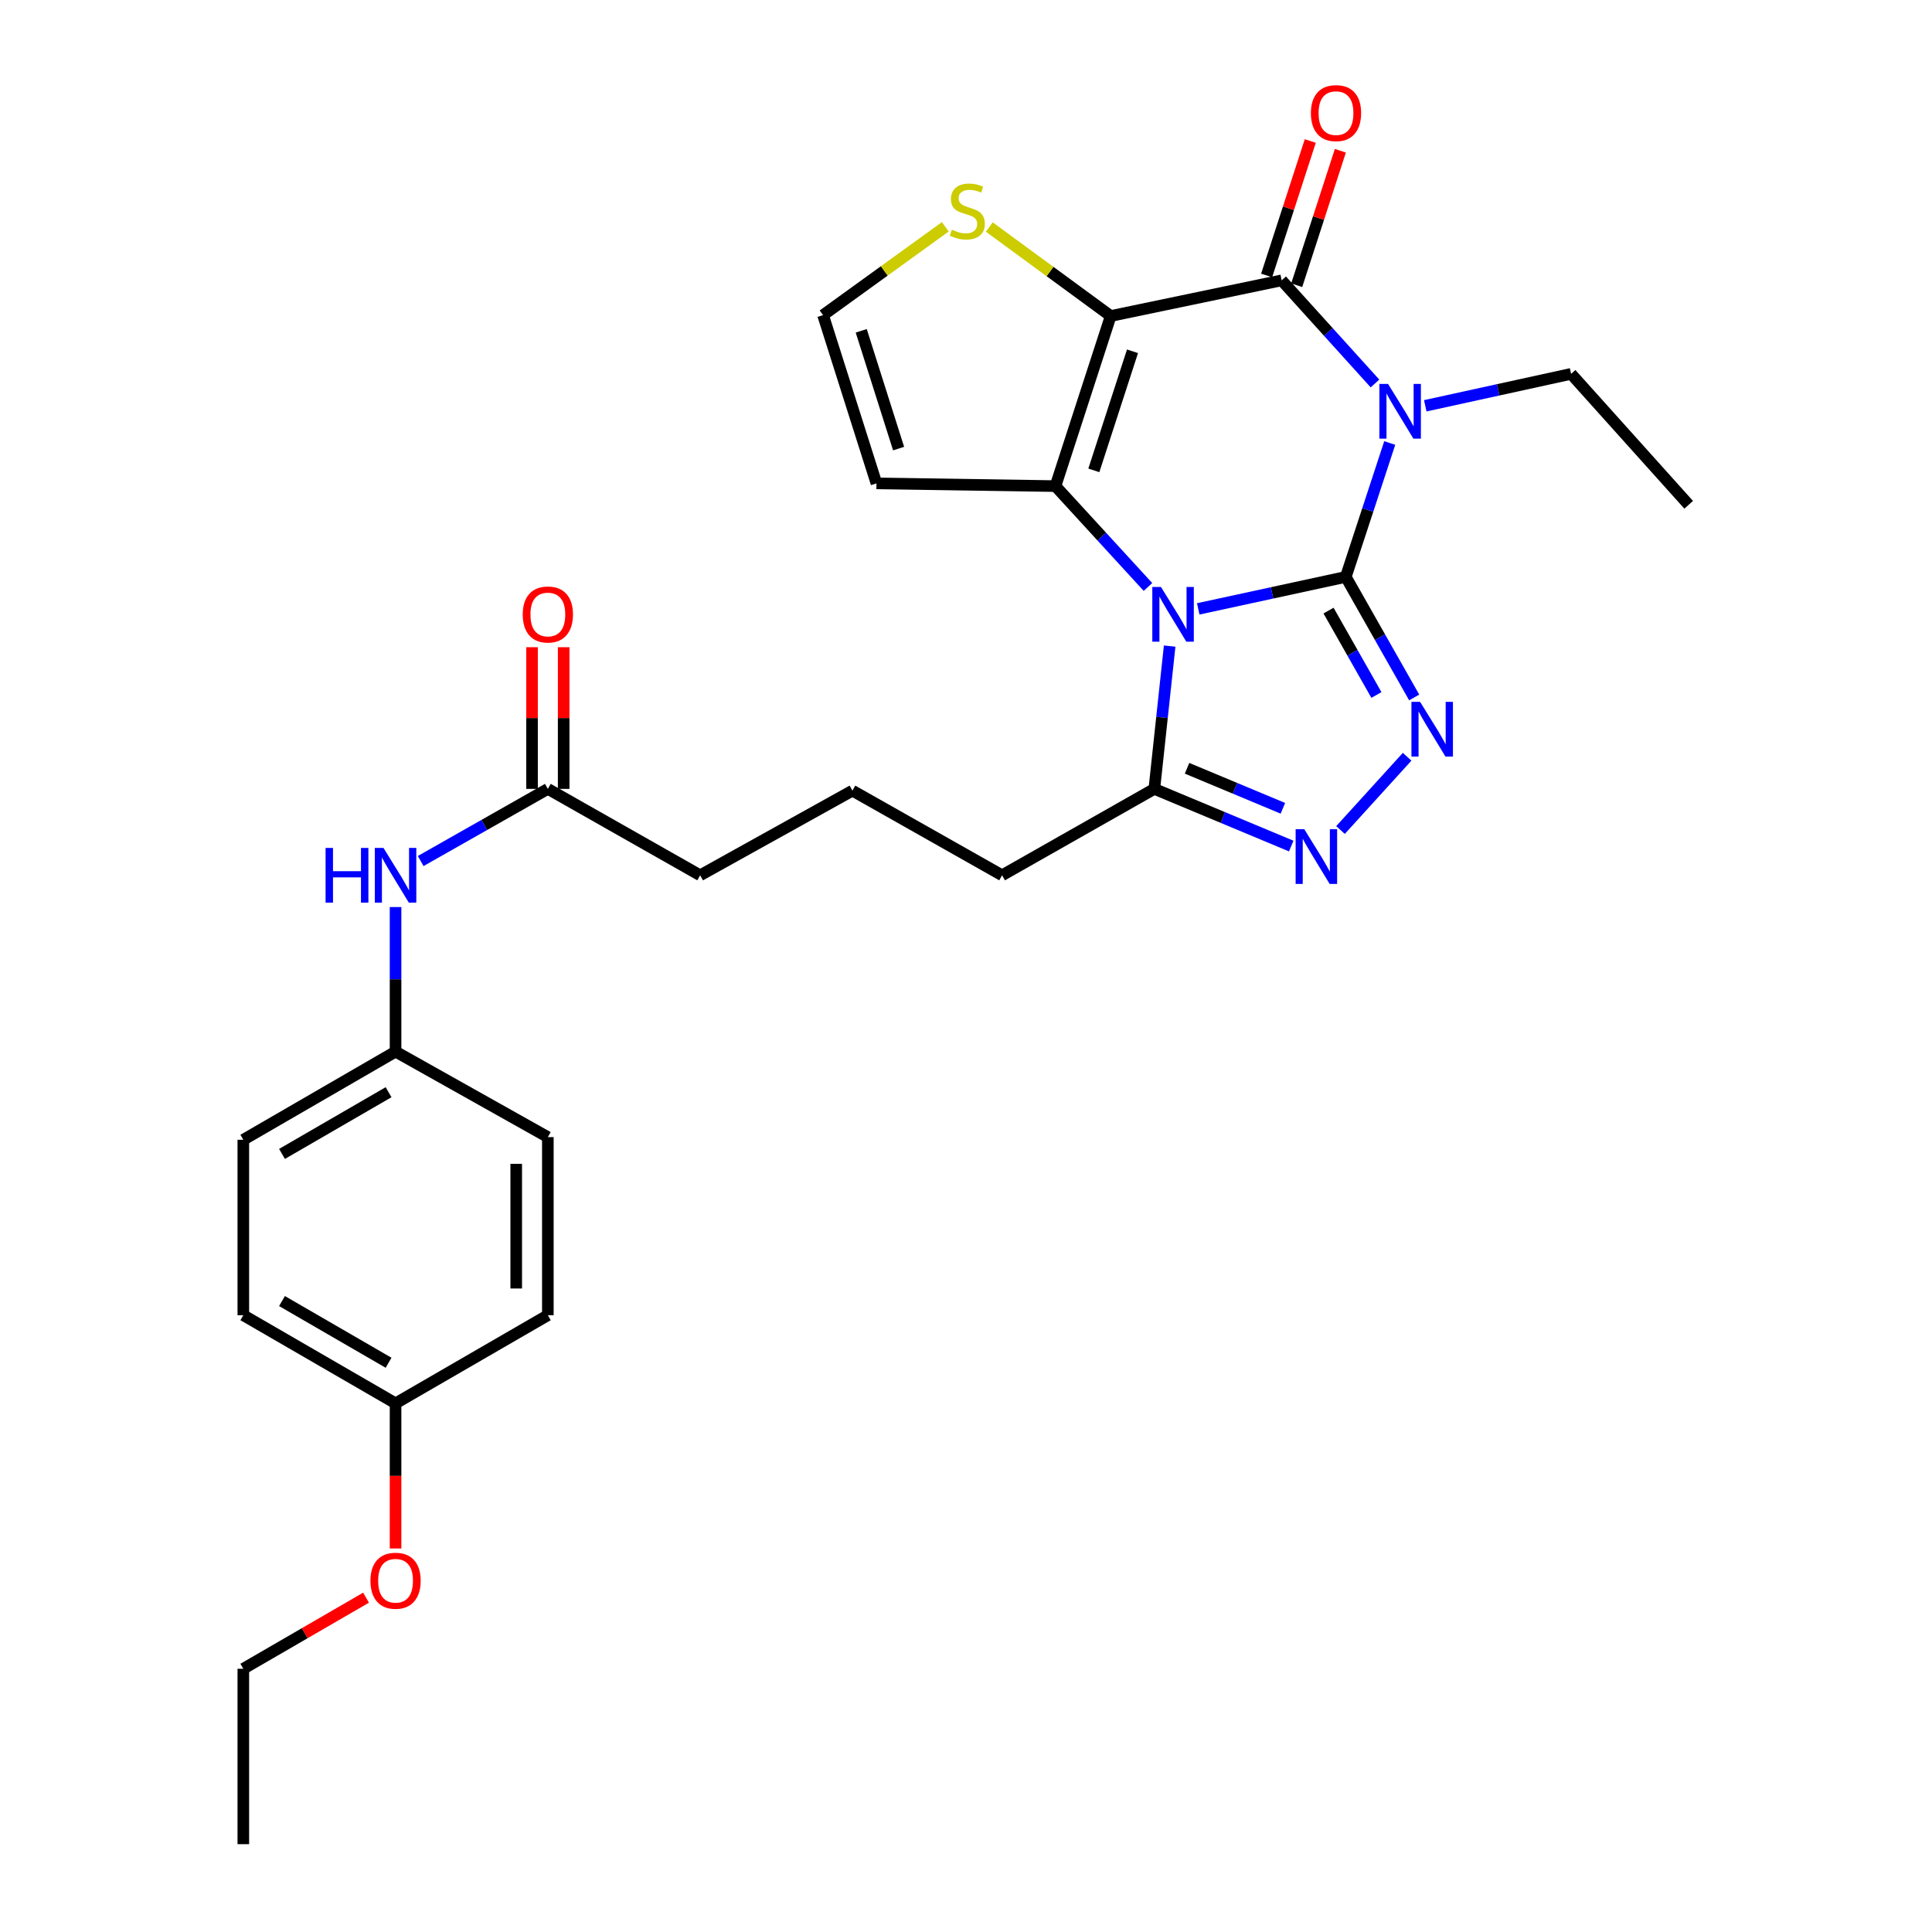 <?xml version='1.0' encoding='iso-8859-1'?>
<svg version='1.1' baseProfile='full'
              xmlns='http://www.w3.org/2000/svg'
                      xmlns:rdkit='http://www.rdkit.org/xml'
                      xmlns:xlink='http://www.w3.org/1999/xlink'
                  xml:space='preserve'
width='1000px' height='1000px' viewBox='0 0 1000 1000'>
<!-- END OF HEADER -->
<rect style='opacity:1.0;fill:#FFFFFF;stroke:none' width='1000' height='1000' x='0' y='0'> </rect>
<path class='bond-0' d='M 696.579,298.605 L 658.391,306.88' style='fill:none;fill-rule:evenodd;stroke:#000000;stroke-width:6px;stroke-linecap:butt;stroke-linejoin:miter;stroke-opacity:1' />
<path class='bond-0' d='M 658.391,306.88 L 620.202,315.155' style='fill:none;fill-rule:evenodd;stroke:#0000FF;stroke-width:6px;stroke-linecap:butt;stroke-linejoin:miter;stroke-opacity:1' />
<path class='bond-1' d='M 696.579,298.605 L 707.951,263.953' style='fill:none;fill-rule:evenodd;stroke:#000000;stroke-width:6px;stroke-linecap:butt;stroke-linejoin:miter;stroke-opacity:1' />
<path class='bond-1' d='M 707.951,263.953 L 719.323,229.3' style='fill:none;fill-rule:evenodd;stroke:#0000FF;stroke-width:6px;stroke-linecap:butt;stroke-linejoin:miter;stroke-opacity:1' />
<path class='bond-5' d='M 696.579,298.605 L 714.28,329.806' style='fill:none;fill-rule:evenodd;stroke:#000000;stroke-width:6px;stroke-linecap:butt;stroke-linejoin:miter;stroke-opacity:1' />
<path class='bond-5' d='M 714.28,329.806 L 731.981,361.006' style='fill:none;fill-rule:evenodd;stroke:#0000FF;stroke-width:6px;stroke-linecap:butt;stroke-linejoin:miter;stroke-opacity:1' />
<path class='bond-5' d='M 687.65,316.044 L 700.041,337.884' style='fill:none;fill-rule:evenodd;stroke:#000000;stroke-width:6px;stroke-linecap:butt;stroke-linejoin:miter;stroke-opacity:1' />
<path class='bond-5' d='M 700.041,337.884 L 712.431,359.724' style='fill:none;fill-rule:evenodd;stroke:#0000FF;stroke-width:6px;stroke-linecap:butt;stroke-linejoin:miter;stroke-opacity:1' />
<path class='bond-3' d='M 594.184,303.812 L 570.248,277.712' style='fill:none;fill-rule:evenodd;stroke:#0000FF;stroke-width:6px;stroke-linecap:butt;stroke-linejoin:miter;stroke-opacity:1' />
<path class='bond-3' d='M 570.248,277.712 L 546.312,251.611' style='fill:none;fill-rule:evenodd;stroke:#000000;stroke-width:6px;stroke-linecap:butt;stroke-linejoin:miter;stroke-opacity:1' />
<path class='bond-7' d='M 605.412,334.409 L 601.446,371.368' style='fill:none;fill-rule:evenodd;stroke:#0000FF;stroke-width:6px;stroke-linecap:butt;stroke-linejoin:miter;stroke-opacity:1' />
<path class='bond-7' d='M 601.446,371.368 L 597.48,408.327' style='fill:none;fill-rule:evenodd;stroke:#000000;stroke-width:6px;stroke-linecap:butt;stroke-linejoin:miter;stroke-opacity:1' />
<path class='bond-4' d='M 711.685,198.488 L 687.538,171.799' style='fill:none;fill-rule:evenodd;stroke:#0000FF;stroke-width:6px;stroke-linecap:butt;stroke-linejoin:miter;stroke-opacity:1' />
<path class='bond-4' d='M 687.538,171.799 L 663.392,145.109' style='fill:none;fill-rule:evenodd;stroke:#000000;stroke-width:6px;stroke-linecap:butt;stroke-linejoin:miter;stroke-opacity:1' />
<path class='bond-14' d='M 737.715,210.038 L 775.455,201.775' style='fill:none;fill-rule:evenodd;stroke:#0000FF;stroke-width:6px;stroke-linecap:butt;stroke-linejoin:miter;stroke-opacity:1' />
<path class='bond-14' d='M 775.455,201.775 L 813.195,193.513' style='fill:none;fill-rule:evenodd;stroke:#000000;stroke-width:6px;stroke-linecap:butt;stroke-linejoin:miter;stroke-opacity:1' />
<path class='bond-2' d='M 574.897,163.563 L 663.392,145.109' style='fill:none;fill-rule:evenodd;stroke:#000000;stroke-width:6px;stroke-linecap:butt;stroke-linejoin:miter;stroke-opacity:1' />
<path class='bond-8' d='M 574.897,163.563 L 543.475,140.534' style='fill:none;fill-rule:evenodd;stroke:#000000;stroke-width:6px;stroke-linecap:butt;stroke-linejoin:miter;stroke-opacity:1' />
<path class='bond-8' d='M 543.475,140.534 L 512.054,117.506' style='fill:none;fill-rule:evenodd;stroke:#CCCC00;stroke-width:6px;stroke-linecap:butt;stroke-linejoin:miter;stroke-opacity:1' />
<path class='bond-30' d='M 574.897,163.563 L 546.312,251.611' style='fill:none;fill-rule:evenodd;stroke:#000000;stroke-width:6px;stroke-linecap:butt;stroke-linejoin:miter;stroke-opacity:1' />
<path class='bond-30' d='M 586.18,181.825 L 566.17,243.459' style='fill:none;fill-rule:evenodd;stroke:#000000;stroke-width:6px;stroke-linecap:butt;stroke-linejoin:miter;stroke-opacity:1' />
<path class='bond-9' d='M 546.312,251.611 L 453.652,250.202' style='fill:none;fill-rule:evenodd;stroke:#000000;stroke-width:6px;stroke-linecap:butt;stroke-linejoin:miter;stroke-opacity:1' />
<path class='bond-11' d='M 671.177,147.636 L 682.473,112.835' style='fill:none;fill-rule:evenodd;stroke:#000000;stroke-width:6px;stroke-linecap:butt;stroke-linejoin:miter;stroke-opacity:1' />
<path class='bond-11' d='M 682.473,112.835 L 693.769,78.034' style='fill:none;fill-rule:evenodd;stroke:#FF0000;stroke-width:6px;stroke-linecap:butt;stroke-linejoin:miter;stroke-opacity:1' />
<path class='bond-11' d='M 655.606,142.582 L 666.902,107.781' style='fill:none;fill-rule:evenodd;stroke:#000000;stroke-width:6px;stroke-linecap:butt;stroke-linejoin:miter;stroke-opacity:1' />
<path class='bond-11' d='M 666.902,107.781 L 678.198,72.98' style='fill:none;fill-rule:evenodd;stroke:#FF0000;stroke-width:6px;stroke-linecap:butt;stroke-linejoin:miter;stroke-opacity:1' />
<path class='bond-6' d='M 728.332,391.692 L 693.84,429.622' style='fill:none;fill-rule:evenodd;stroke:#0000FF;stroke-width:6px;stroke-linecap:butt;stroke-linejoin:miter;stroke-opacity:1' />
<path class='bond-29' d='M 668.342,437.918 L 632.911,423.123' style='fill:none;fill-rule:evenodd;stroke:#0000FF;stroke-width:6px;stroke-linecap:butt;stroke-linejoin:miter;stroke-opacity:1' />
<path class='bond-29' d='M 632.911,423.123 L 597.48,408.327' style='fill:none;fill-rule:evenodd;stroke:#000000;stroke-width:6px;stroke-linecap:butt;stroke-linejoin:miter;stroke-opacity:1' />
<path class='bond-29' d='M 664.021,418.373 L 639.219,408.016' style='fill:none;fill-rule:evenodd;stroke:#0000FF;stroke-width:6px;stroke-linecap:butt;stroke-linejoin:miter;stroke-opacity:1' />
<path class='bond-29' d='M 639.219,408.016 L 614.418,397.659' style='fill:none;fill-rule:evenodd;stroke:#000000;stroke-width:6px;stroke-linecap:butt;stroke-linejoin:miter;stroke-opacity:1' />
<path class='bond-18' d='M 597.48,408.327 L 518.681,453.047' style='fill:none;fill-rule:evenodd;stroke:#000000;stroke-width:6px;stroke-linecap:butt;stroke-linejoin:miter;stroke-opacity:1' />
<path class='bond-31' d='M 489.29,117.392 L 457.656,140.255' style='fill:none;fill-rule:evenodd;stroke:#CCCC00;stroke-width:6px;stroke-linecap:butt;stroke-linejoin:miter;stroke-opacity:1' />
<path class='bond-31' d='M 457.656,140.255 L 426.021,163.117' style='fill:none;fill-rule:evenodd;stroke:#000000;stroke-width:6px;stroke-linecap:butt;stroke-linejoin:miter;stroke-opacity:1' />
<path class='bond-10' d='M 453.652,250.202 L 426.021,163.117' style='fill:none;fill-rule:evenodd;stroke:#000000;stroke-width:6px;stroke-linecap:butt;stroke-linejoin:miter;stroke-opacity:1' />
<path class='bond-10' d='M 465.112,232.188 L 445.77,171.229' style='fill:none;fill-rule:evenodd;stroke:#000000;stroke-width:6px;stroke-linecap:butt;stroke-linejoin:miter;stroke-opacity:1' />
<path class='bond-12' d='M 283.566,408.327 L 362.393,453.047' style='fill:none;fill-rule:evenodd;stroke:#000000;stroke-width:6px;stroke-linecap:butt;stroke-linejoin:miter;stroke-opacity:1' />
<path class='bond-13' d='M 283.566,408.327 L 250.656,426.998' style='fill:none;fill-rule:evenodd;stroke:#000000;stroke-width:6px;stroke-linecap:butt;stroke-linejoin:miter;stroke-opacity:1' />
<path class='bond-13' d='M 250.656,426.998 L 217.746,445.669' style='fill:none;fill-rule:evenodd;stroke:#0000FF;stroke-width:6px;stroke-linecap:butt;stroke-linejoin:miter;stroke-opacity:1' />
<path class='bond-15' d='M 291.752,408.327 L 291.752,371.662' style='fill:none;fill-rule:evenodd;stroke:#000000;stroke-width:6px;stroke-linecap:butt;stroke-linejoin:miter;stroke-opacity:1' />
<path class='bond-15' d='M 291.752,371.662 L 291.752,334.996' style='fill:none;fill-rule:evenodd;stroke:#FF0000;stroke-width:6px;stroke-linecap:butt;stroke-linejoin:miter;stroke-opacity:1' />
<path class='bond-15' d='M 275.381,408.327 L 275.381,371.662' style='fill:none;fill-rule:evenodd;stroke:#000000;stroke-width:6px;stroke-linecap:butt;stroke-linejoin:miter;stroke-opacity:1' />
<path class='bond-15' d='M 275.381,371.662 L 275.381,334.996' style='fill:none;fill-rule:evenodd;stroke:#FF0000;stroke-width:6px;stroke-linecap:butt;stroke-linejoin:miter;stroke-opacity:1' />
<path class='bond-16' d='M 204.74,469.489 L 204.74,506.902' style='fill:none;fill-rule:evenodd;stroke:#0000FF;stroke-width:6px;stroke-linecap:butt;stroke-linejoin:miter;stroke-opacity:1' />
<path class='bond-16' d='M 204.74,506.902 L 204.74,544.316' style='fill:none;fill-rule:evenodd;stroke:#000000;stroke-width:6px;stroke-linecap:butt;stroke-linejoin:miter;stroke-opacity:1' />
<path class='bond-27' d='M 813.195,193.513 L 874.059,261.279' style='fill:none;fill-rule:evenodd;stroke:#000000;stroke-width:6px;stroke-linecap:butt;stroke-linejoin:miter;stroke-opacity:1' />
<path class='bond-19' d='M 204.74,544.316 L 283.566,588.572' style='fill:none;fill-rule:evenodd;stroke:#000000;stroke-width:6px;stroke-linecap:butt;stroke-linejoin:miter;stroke-opacity:1' />
<path class='bond-20' d='M 204.74,544.316 L 125.941,589.945' style='fill:none;fill-rule:evenodd;stroke:#000000;stroke-width:6px;stroke-linecap:butt;stroke-linejoin:miter;stroke-opacity:1' />
<path class='bond-20' d='M 201.124,565.327 L 145.965,597.268' style='fill:none;fill-rule:evenodd;stroke:#000000;stroke-width:6px;stroke-linecap:butt;stroke-linejoin:miter;stroke-opacity:1' />
<path class='bond-17' d='M 204.74,726.37 L 125.941,680.75' style='fill:none;fill-rule:evenodd;stroke:#000000;stroke-width:6px;stroke-linecap:butt;stroke-linejoin:miter;stroke-opacity:1' />
<path class='bond-17' d='M 201.123,705.359 L 145.963,673.425' style='fill:none;fill-rule:evenodd;stroke:#000000;stroke-width:6px;stroke-linecap:butt;stroke-linejoin:miter;stroke-opacity:1' />
<path class='bond-23' d='M 204.74,726.37 L 204.74,763.93' style='fill:none;fill-rule:evenodd;stroke:#000000;stroke-width:6px;stroke-linecap:butt;stroke-linejoin:miter;stroke-opacity:1' />
<path class='bond-23' d='M 204.74,763.93 L 204.74,801.489' style='fill:none;fill-rule:evenodd;stroke:#FF0000;stroke-width:6px;stroke-linecap:butt;stroke-linejoin:miter;stroke-opacity:1' />
<path class='bond-32' d='M 204.74,726.37 L 283.566,680.75' style='fill:none;fill-rule:evenodd;stroke:#000000;stroke-width:6px;stroke-linecap:butt;stroke-linejoin:miter;stroke-opacity:1' />
<path class='bond-25' d='M 518.681,453.047 L 441.219,409.237' style='fill:none;fill-rule:evenodd;stroke:#000000;stroke-width:6px;stroke-linecap:butt;stroke-linejoin:miter;stroke-opacity:1' />
<path class='bond-22' d='M 283.566,588.572 L 283.566,680.75' style='fill:none;fill-rule:evenodd;stroke:#000000;stroke-width:6px;stroke-linecap:butt;stroke-linejoin:miter;stroke-opacity:1' />
<path class='bond-22' d='M 267.195,602.399 L 267.195,666.923' style='fill:none;fill-rule:evenodd;stroke:#000000;stroke-width:6px;stroke-linecap:butt;stroke-linejoin:miter;stroke-opacity:1' />
<path class='bond-21' d='M 125.941,589.945 L 125.941,680.75' style='fill:none;fill-rule:evenodd;stroke:#000000;stroke-width:6px;stroke-linecap:butt;stroke-linejoin:miter;stroke-opacity:1' />
<path class='bond-26' d='M 189.463,826.952 L 157.702,845.351' style='fill:none;fill-rule:evenodd;stroke:#FF0000;stroke-width:6px;stroke-linecap:butt;stroke-linejoin:miter;stroke-opacity:1' />
<path class='bond-26' d='M 157.702,845.351 L 125.941,863.75' style='fill:none;fill-rule:evenodd;stroke:#000000;stroke-width:6px;stroke-linecap:butt;stroke-linejoin:miter;stroke-opacity:1' />
<path class='bond-24' d='M 362.393,453.047 L 441.219,409.237' style='fill:none;fill-rule:evenodd;stroke:#000000;stroke-width:6px;stroke-linecap:butt;stroke-linejoin:miter;stroke-opacity:1' />
<path class='bond-28' d='M 125.941,863.75 L 125.941,954.545' style='fill:none;fill-rule:evenodd;stroke:#000000;stroke-width:6px;stroke-linecap:butt;stroke-linejoin:miter;stroke-opacity:1' />
<path  class='atom-1' d='M 600.915 303.818
L 610.195 318.818
Q 611.115 320.298, 612.595 322.978
Q 614.075 325.658, 614.155 325.818
L 614.155 303.818
L 617.915 303.818
L 617.915 332.138
L 614.035 332.138
L 604.075 315.738
Q 602.915 313.818, 601.675 311.618
Q 600.475 309.418, 600.115 308.738
L 600.115 332.138
L 596.435 332.138
L 596.435 303.818
L 600.915 303.818
' fill='#0000FF'/>
<path  class='atom-2' d='M 718.45 198.725
L 727.73 213.725
Q 728.65 215.205, 730.13 217.885
Q 731.61 220.565, 731.69 220.725
L 731.69 198.725
L 735.45 198.725
L 735.45 227.045
L 731.57 227.045
L 721.61 210.645
Q 720.45 208.725, 719.21 206.525
Q 718.01 204.325, 717.65 203.645
L 717.65 227.045
L 713.97 227.045
L 713.97 198.725
L 718.45 198.725
' fill='#0000FF'/>
<path  class='atom-6' d='M 735.039 363.272
L 744.319 378.272
Q 745.239 379.752, 746.719 382.432
Q 748.199 385.112, 748.279 385.272
L 748.279 363.272
L 752.039 363.272
L 752.039 391.592
L 748.159 391.592
L 738.199 375.192
Q 737.039 373.272, 735.799 371.072
Q 734.599 368.872, 734.239 368.192
L 734.239 391.592
L 730.559 391.592
L 730.559 363.272
L 735.039 363.272
' fill='#0000FF'/>
<path  class='atom-7' d='M 675.094 429.192
L 684.374 444.192
Q 685.294 445.672, 686.774 448.352
Q 688.254 451.032, 688.334 451.192
L 688.334 429.192
L 692.094 429.192
L 692.094 457.512
L 688.214 457.512
L 678.254 441.112
Q 677.094 439.192, 675.854 436.992
Q 674.654 434.792, 674.294 434.112
L 674.294 457.512
L 670.614 457.512
L 670.614 429.192
L 675.094 429.192
' fill='#0000FF'/>
<path  class='atom-9' d='M 492.673 118.886
Q 492.993 119.006, 494.313 119.566
Q 495.633 120.126, 497.073 120.486
Q 498.553 120.806, 499.993 120.806
Q 502.673 120.806, 504.233 119.526
Q 505.793 118.206, 505.793 115.926
Q 505.793 114.366, 504.993 113.406
Q 504.233 112.446, 503.033 111.926
Q 501.833 111.406, 499.833 110.806
Q 497.313 110.046, 495.793 109.326
Q 494.313 108.606, 493.233 107.086
Q 492.193 105.566, 492.193 103.006
Q 492.193 99.446, 494.593 97.246
Q 497.033 95.046, 501.833 95.046
Q 505.113 95.046, 508.833 96.606
L 507.913 99.686
Q 504.513 98.286, 501.953 98.286
Q 499.193 98.286, 497.673 99.446
Q 496.153 100.566, 496.193 102.526
Q 496.193 104.046, 496.953 104.966
Q 497.753 105.886, 498.873 106.406
Q 500.033 106.926, 501.953 107.526
Q 504.513 108.326, 506.033 109.126
Q 507.553 109.926, 508.633 111.566
Q 509.753 113.166, 509.753 115.926
Q 509.753 119.846, 507.113 121.966
Q 504.513 124.046, 500.153 124.046
Q 497.633 124.046, 495.713 123.486
Q 493.833 122.966, 491.593 122.046
L 492.673 118.886
' fill='#CCCC00'/>
<path  class='atom-12' d='M 678.513 58.55
Q 678.513 51.75, 681.873 47.95
Q 685.233 44.15, 691.513 44.15
Q 697.793 44.15, 701.153 47.95
Q 704.513 51.75, 704.513 58.55
Q 704.513 65.43, 701.113 69.35
Q 697.713 73.23, 691.513 73.23
Q 685.273 73.23, 681.873 69.35
Q 678.513 65.47, 678.513 58.55
M 691.513 70.03
Q 695.833 70.03, 698.153 67.15
Q 700.513 64.23, 700.513 58.55
Q 700.513 52.99, 698.153 50.19
Q 695.833 47.35, 691.513 47.35
Q 687.193 47.35, 684.833 50.15
Q 682.513 52.95, 682.513 58.55
Q 682.513 64.27, 684.833 67.15
Q 687.193 70.03, 691.513 70.03
' fill='#FF0000'/>
<path  class='atom-14' d='M 168.52 438.887
L 172.36 438.887
L 172.36 450.927
L 186.84 450.927
L 186.84 438.887
L 190.68 438.887
L 190.68 467.207
L 186.84 467.207
L 186.84 454.127
L 172.36 454.127
L 172.36 467.207
L 168.52 467.207
L 168.52 438.887
' fill='#0000FF'/>
<path  class='atom-14' d='M 198.48 438.887
L 207.76 453.887
Q 208.68 455.367, 210.16 458.047
Q 211.64 460.727, 211.72 460.887
L 211.72 438.887
L 215.48 438.887
L 215.48 467.207
L 211.6 467.207
L 201.64 450.807
Q 200.48 448.887, 199.24 446.687
Q 198.04 444.487, 197.68 443.807
L 197.68 467.207
L 194 467.207
L 194 438.887
L 198.48 438.887
' fill='#0000FF'/>
<path  class='atom-16' d='M 270.566 318.058
Q 270.566 311.258, 273.926 307.458
Q 277.286 303.658, 283.566 303.658
Q 289.846 303.658, 293.206 307.458
Q 296.566 311.258, 296.566 318.058
Q 296.566 324.938, 293.166 328.858
Q 289.766 332.738, 283.566 332.738
Q 277.326 332.738, 273.926 328.858
Q 270.566 324.978, 270.566 318.058
M 283.566 329.538
Q 287.886 329.538, 290.206 326.658
Q 292.566 323.738, 292.566 318.058
Q 292.566 312.498, 290.206 309.698
Q 287.886 306.858, 283.566 306.858
Q 279.246 306.858, 276.886 309.658
Q 274.566 312.458, 274.566 318.058
Q 274.566 323.778, 276.886 326.658
Q 279.246 329.538, 283.566 329.538
' fill='#FF0000'/>
<path  class='atom-24' d='M 191.74 818.182
Q 191.74 811.382, 195.1 807.582
Q 198.46 803.782, 204.74 803.782
Q 211.02 803.782, 214.38 807.582
Q 217.74 811.382, 217.74 818.182
Q 217.74 825.062, 214.34 828.982
Q 210.94 832.862, 204.74 832.862
Q 198.5 832.862, 195.1 828.982
Q 191.74 825.102, 191.74 818.182
M 204.74 829.662
Q 209.06 829.662, 211.38 826.782
Q 213.74 823.862, 213.74 818.182
Q 213.74 812.622, 211.38 809.822
Q 209.06 806.982, 204.74 806.982
Q 200.42 806.982, 198.06 809.782
Q 195.74 812.582, 195.74 818.182
Q 195.74 823.902, 198.06 826.782
Q 200.42 829.662, 204.74 829.662
' fill='#FF0000'/>
</svg>
